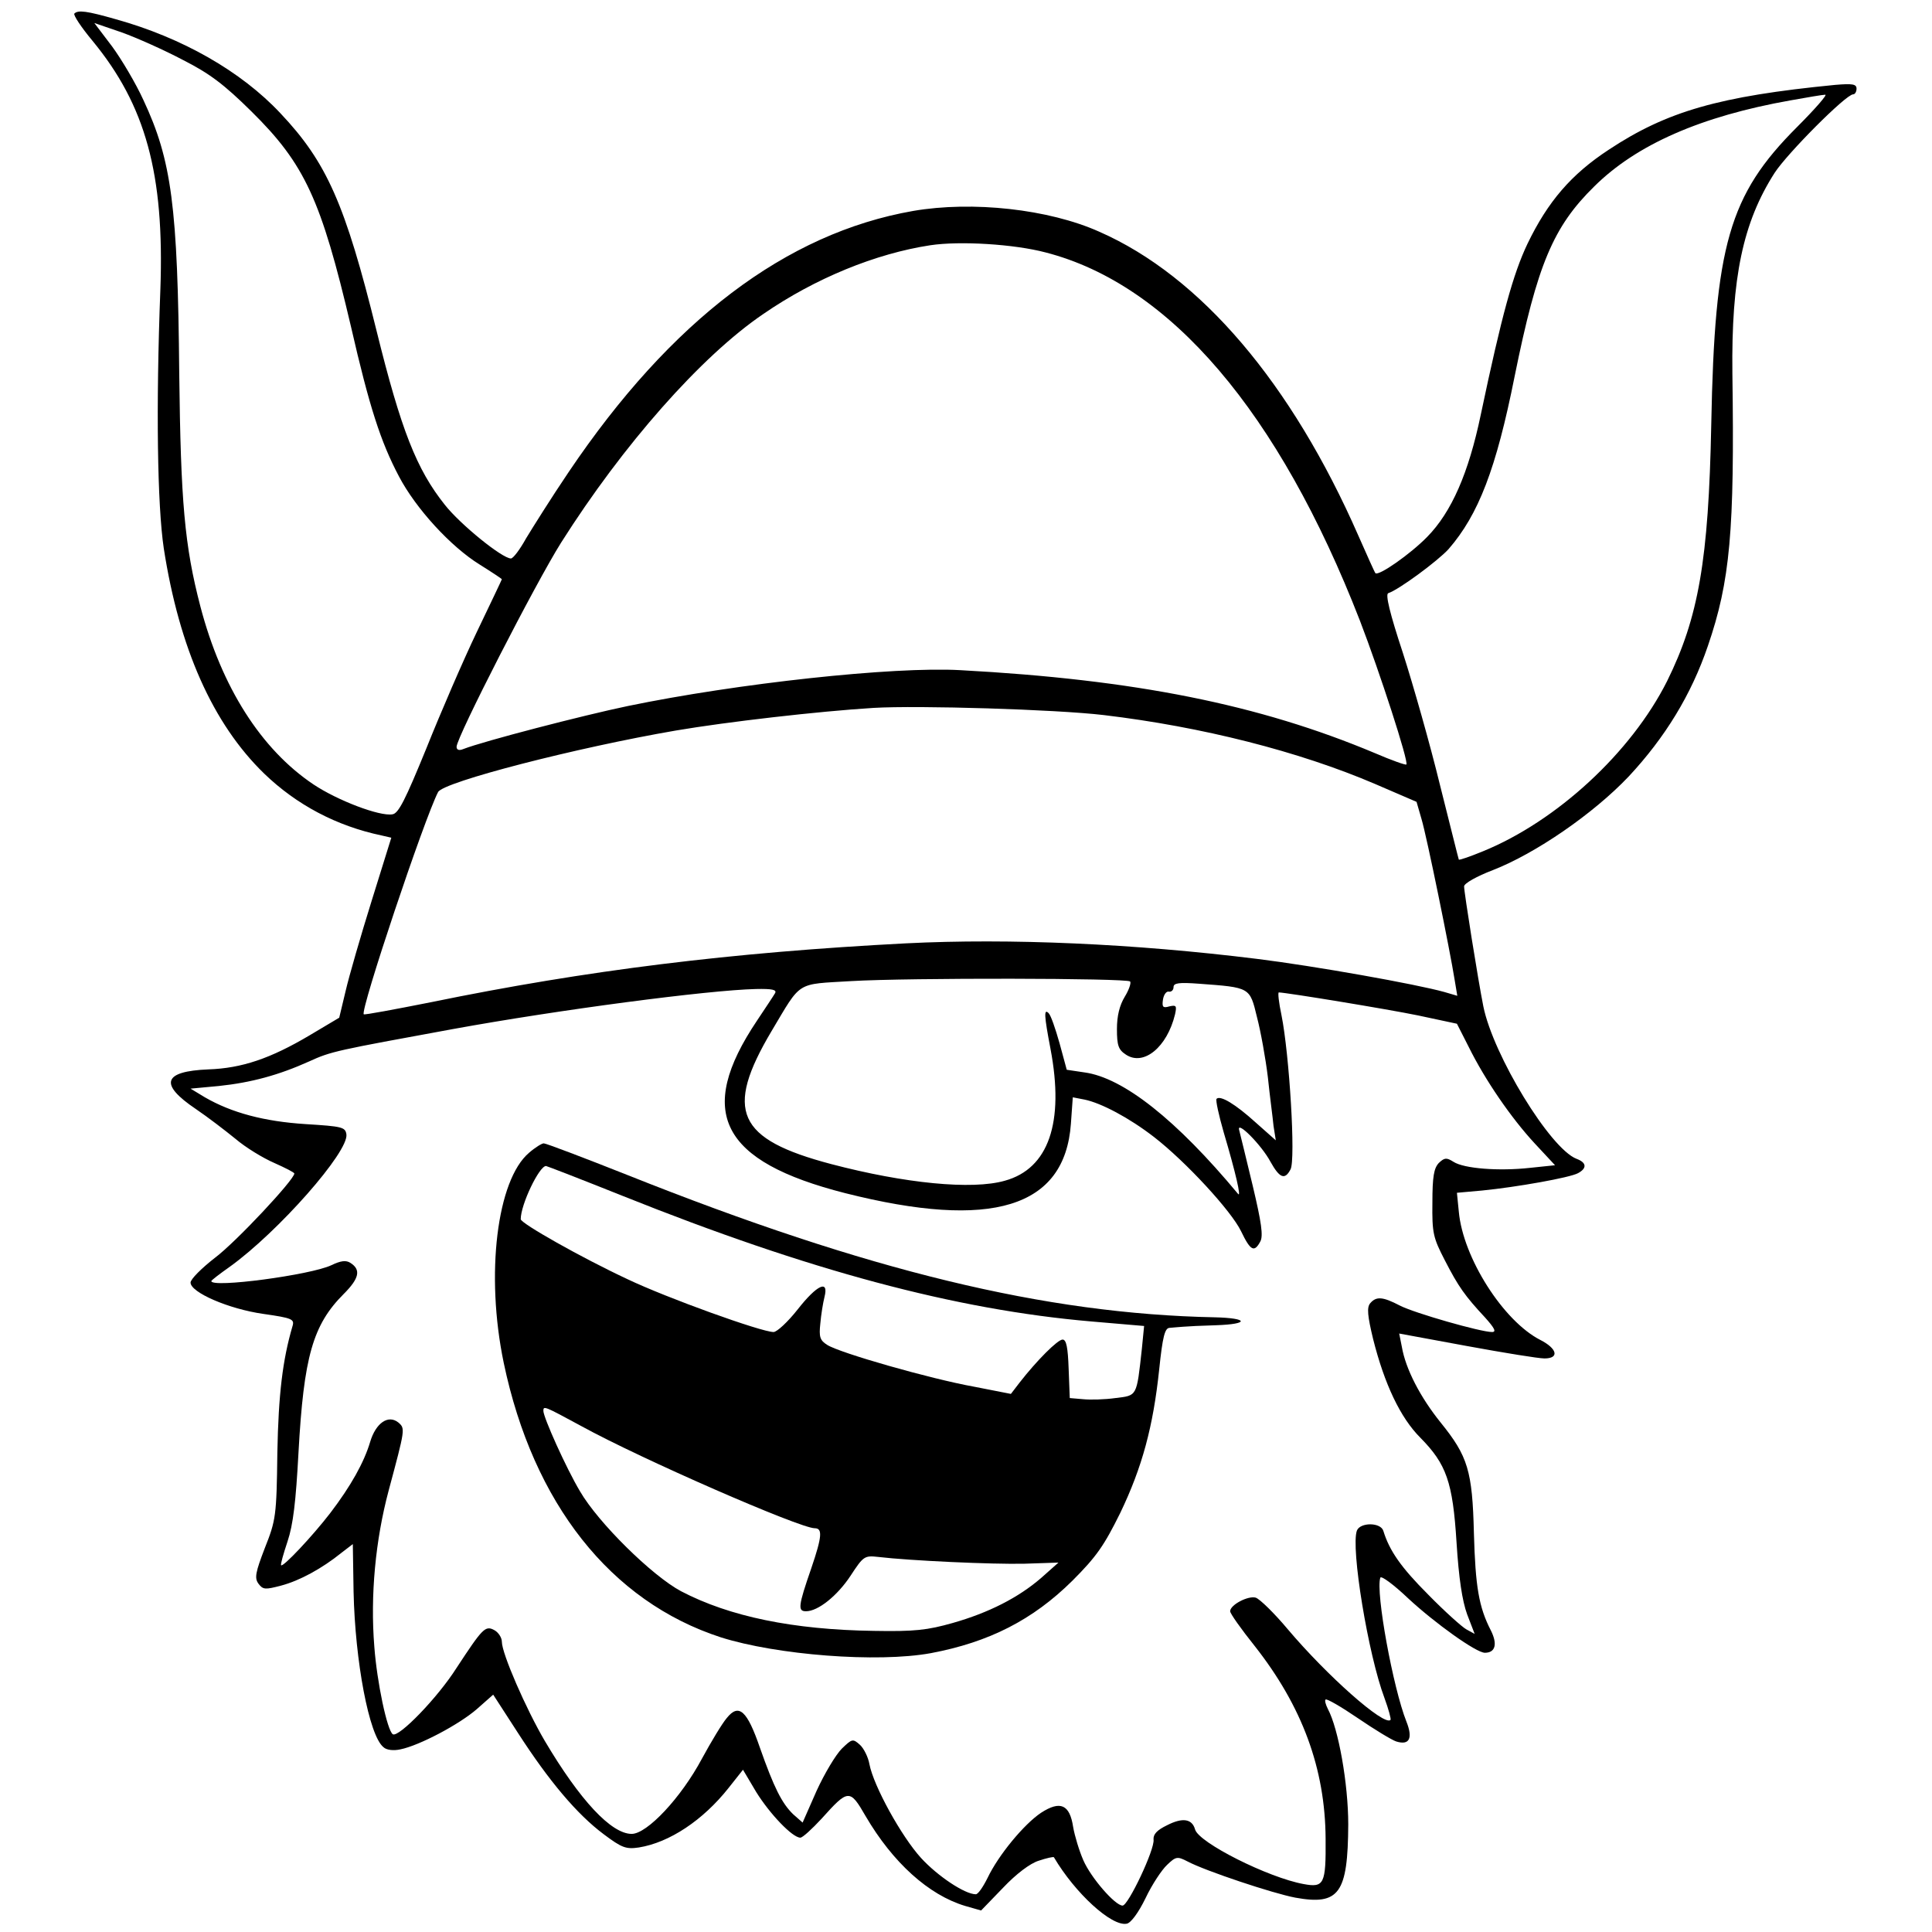 <?xml version="1.0" standalone="no"?>
<!DOCTYPE svg PUBLIC "-//W3C//DTD SVG 20010904//EN"
 "http://www.w3.org/TR/2001/REC-SVG-20010904/DTD/svg10.dtd">
<svg version="1.0" xmlns="http://www.w3.org/2000/svg"
 width="512pt" height="512pt" viewBox="0 0 512 512"
 preserveAspectRatio="xMidYMid meet">
<g transform="translate(0,512) scale(0.1,-0.1)"
fill="#000000" stroke="none">
<path d="M197 5084 c-3 -4 18 -36 48 -72 141 -171 191 -353 180 -659 -12 -312
-8 -572 9 -686 41 -265 130 -465 266 -597 86 -83 192 -139 311 -164 l26 -6
-52 -167 c-29 -93 -60 -200 -69 -239 l-17 -71 -79 -47 c-103 -61 -179 -87
-268 -90 -120 -5 -131 -39 -33 -105 31 -21 78 -57 105 -79 27 -23 73 -51 103
-64 29 -13 53 -25 53 -28 0 -16 -154 -181 -210 -223 -36 -28 -65 -57 -65 -66
0 -26 101 -70 193 -83 77 -11 83 -14 77 -33 -26 -89 -37 -179 -40 -335 -2
-167 -4 -179 -33 -252 -25 -65 -28 -80 -17 -95 12 -16 18 -16 60 -5 49 13 108
45 160 87 l30 23 2 -126 c4 -185 41 -381 79 -412 8 -8 27 -10 45 -6 50 10 156
66 203 107 l43 38 66 -102 c82 -127 156 -215 227 -268 48 -36 59 -40 93 -35
81 13 170 72 238 158 l38 48 35 -59 c36 -58 96 -121 117 -121 6 0 31 23 56 50
71 79 75 80 117 7 72 -123 167 -209 264 -238 l42 -12 58 60 c35 37 72 65 95
72 21 7 39 11 40 9 56 -95 153 -184 193 -176 11 2 31 29 50 68 17 36 43 75 57
88 23 22 27 23 54 9 47 -25 227 -85 286 -96 116 -21 139 11 140 194 0 108 -26
254 -54 306 -6 12 -9 23 -6 25 3 3 41 -19 85 -49 44 -30 90 -58 102 -62 35
-11 45 8 27 53 -35 88 -82 343 -69 381 2 6 34 -17 74 -55 70 -65 180 -144 203
-144 28 0 34 23 16 59 -32 62 -41 116 -45 258 -4 165 -16 204 -88 293 -54 67
-93 142 -103 201 l-7 35 179 -33 c98 -18 190 -33 206 -33 40 0 34 26 -11 49
-98 50 -205 218 -216 340 l-5 50 67 6 c91 9 232 34 254 46 24 13 23 28 -4 38
-70 27 -221 275 -247 404 -14 70 -51 302 -51 318 0 8 34 27 76 43 113 44 266
149 360 248 97 104 166 217 210 346 59 172 71 304 65 722 -3 254 28 401 112
532 33 51 189 208 208 208 5 0 9 7 9 15 0 12 -10 14 -57 10 -307 -30 -446 -70
-600 -172 -99 -65 -161 -137 -215 -249 -38 -80 -68 -188 -124 -454 -32 -153
-77 -257 -142 -323 -44 -45 -128 -104 -137 -96 -2 2 -22 47 -45 99 -177 404
-418 688 -687 806 -134 60 -336 82 -493 55 -337 -59 -642 -290 -913 -692 -46
-68 -96 -148 -113 -176 -16 -29 -34 -53 -40 -53 -23 0 -134 90 -175 142 -75
94 -116 198 -181 461 -83 336 -132 447 -255 577 -104 111 -260 200 -436 249
-77 22 -100 25 -110 15z m288 -123 c71 -36 109 -65 181 -136 142 -140 185
-234 264 -570 49 -214 79 -306 127 -397 45 -86 138 -187 214 -234 32 -20 59
-38 59 -39 0 -1 -30 -64 -66 -139 -36 -75 -96 -214 -134 -309 -56 -137 -74
-173 -90 -175 -34 -6 -146 37 -209 79 -139 93 -244 258 -300 472 -42 161 -52
277 -56 617 -4 443 -20 565 -95 725 -20 44 -58 108 -83 142 l-47 62 73 -25
c39 -14 113 -47 162 -73z m4277 -178 c-180 -180 -218 -313 -227 -788 -7 -360
-34 -512 -117 -680 -95 -189 -292 -371 -488 -451 -34 -14 -63 -24 -64 -22 -1
2 -23 91 -50 198 -26 107 -71 265 -98 349 -35 106 -47 156 -39 159 28 9 132
86 160 117 79 91 126 212 175 458 60 296 102 396 211 503 112 111 283 186 520
228 44 8 86 15 92 15 7 1 -27 -38 -75 -86z m-1991 -332 c330 -85 618 -423 833
-976 52 -135 130 -375 123 -381 -2 -2 -39 11 -83 30 -307 129 -636 195 -1099
220 -178 10 -591 -35 -881 -95 -120 -25 -382 -93 -436 -114 -12 -5 -18 -2 -18
6 0 25 209 433 277 541 164 259 371 494 536 606 138 95 298 160 442 182 79 12
223 3 306 -19z m154 -1226 c260 -31 517 -96 720 -183 l109 -47 13 -45 c14 -46
76 -351 88 -427 l7 -42 -34 10 c-75 21 -344 69 -498 88 -323 40 -653 55 -930
41 -462 -24 -844 -71 -1258 -156 -96 -19 -176 -34 -178 -32 -10 10 161 520
197 589 14 27 368 118 630 163 135 23 378 51 524 60 119 7 483 -4 610 -19z
m70 -706 c3 -4 -3 -22 -14 -40 -14 -23 -21 -51 -21 -86 0 -44 4 -55 24 -68 47
-31 109 20 130 107 5 23 3 25 -15 21 -17 -5 -20 -2 -17 18 2 13 9 23 16 21 6
-1 12 4 12 12 0 11 14 13 68 9 135 -10 134 -9 153 -88 10 -38 23 -110 29 -160
5 -49 13 -107 15 -129 l6 -38 -53 47 c-54 49 -94 73 -104 63 -3 -3 6 -44 19
-89 32 -108 47 -174 38 -163 -163 196 -304 308 -407 322 l-47 7 -19 70 c-11
39 -23 74 -29 80 -13 13 -12 -6 5 -95 37 -195 -5 -317 -121 -349 -87 -25 -266
-7 -460 44 -250 66 -284 141 -158 353 80 134 63 123 211 132 153 9 730 8 739
-1z m-941 -31 c-4 -7 -26 -40 -48 -73 -163 -243 -96 -373 234 -457 388 -98
582 -39 598 184 l5 70 31 -6 c44 -9 118 -48 184 -99 84 -65 205 -196 231 -250
25 -52 35 -57 51 -27 8 15 3 50 -20 147 -17 70 -33 137 -36 148 -8 28 59 -39
83 -84 24 -43 38 -49 53 -20 14 25 -3 305 -24 409 -7 33 -10 60 -7 60 24 -1
286 -44 369 -61 l103 -22 31 -61 c44 -89 113 -189 175 -256 l54 -58 -67 -7
c-82 -9 -174 -2 -202 16 -19 12 -24 11 -39 -3 -13 -14 -17 -36 -17 -105 -1
-81 2 -93 33 -153 36 -70 53 -94 107 -152 25 -28 30 -38 18 -38 -30 0 -205 50
-244 70 -46 24 -63 25 -79 6 -9 -11 -7 -33 8 -95 30 -119 72 -208 125 -261 69
-70 86 -117 96 -278 6 -95 15 -154 28 -190 l20 -52 -22 12 c-11 6 -57 47 -101
92 -73 73 -103 117 -119 169 -7 23 -61 23 -70 1 -17 -45 30 -330 73 -444 11
-30 18 -56 16 -58 -17 -17 -168 117 -272 240 -36 43 -74 80 -85 84 -20 6 -68
-19 -68 -36 0 -6 29 -47 65 -92 126 -160 187 -325 188 -511 1 -120 -4 -130
-58 -120 -94 17 -279 110 -288 145 -8 28 -33 32 -74 11 -27 -13 -37 -24 -36
-38 4 -25 -67 -175 -82 -175 -20 0 -84 74 -104 120 -11 25 -23 65 -27 88 -9
60 -34 71 -85 38 -45 -30 -113 -112 -142 -173 -12 -24 -25 -43 -31 -43 -29 0
-101 48 -145 96 -52 57 -126 191 -137 249 -3 18 -15 42 -25 51 -19 17 -21 16
-48 -10 -16 -16 -46 -66 -67 -112 l-37 -84 -25 22 c-30 29 -51 71 -88 176 -34
99 -56 119 -88 79 -12 -14 -41 -62 -66 -108 -55 -103 -145 -199 -186 -199 -54
0 -137 89 -230 246 -50 85 -114 232 -114 263 0 11 -9 25 -20 31 -24 13 -31 5
-100 -100 -50 -79 -153 -185 -169 -176 -15 10 -42 138 -49 232 -11 136 3 283
38 414 44 164 44 164 26 180 -27 22 -60 -1 -75 -51 -16 -54 -51 -117 -106
-189 -47 -61 -125 -144 -130 -138 -2 2 6 30 17 63 15 45 22 105 29 235 14 255
38 339 120 421 41 41 46 64 18 82 -12 8 -26 6 -51 -6 -55 -26 -318 -61 -318
-42 0 2 22 19 49 38 128 92 316 305 309 351 -3 19 -11 21 -108 27 -110 7 -196
30 -267 71 l-38 23 75 7 c86 9 159 29 239 65 59 27 71 29 382 86 280 51 675
103 802 106 44 1 56 -2 51 -11z"/>
<path d="M1402 2065 c-85 -72 -116 -322 -67 -557 78 -372 283 -632 575 -727
148 -47 415 -68 557 -42 154 29 270 88 375 192 64 64 84 93 127 180 58 121 87
228 103 380 9 87 15 109 27 110 9 1 25 2 36 3 11 1 50 3 88 4 89 3 86 19 -4
21 -449 9 -919 123 -1556 377 -116 46 -216 84 -222 84 -5 0 -23 -11 -39 -25z
m250 -115 c492 -197 880 -301 1240 -332 l140 -12 -6 -61 c-14 -127 -12 -123
-70 -130 -28 -4 -67 -5 -86 -3 l-35 3 -3 78 c-2 56 -6 77 -16 77 -13 0 -68
-55 -114 -114 l-23 -30 -97 19 c-117 21 -358 90 -390 111 -19 12 -22 21 -18
57 2 23 7 54 11 70 12 47 -20 32 -71 -33 -26 -33 -55 -60 -64 -60 -32 0 -282
90 -387 140 -122 57 -283 148 -283 159 0 39 49 141 67 141 2 0 95 -36 205 -80z
m-112 -609 c160 -88 580 -271 619 -271 21 0 20 -21 -9 -106 -35 -101 -36 -114
-14 -114 32 0 83 41 118 94 34 52 37 54 73 50 84 -10 303 -20 388 -18 l90 3
-45 -40 c-61 -53 -140 -93 -235 -120 -67 -19 -101 -23 -209 -21 -214 3 -383
38 -511 105 -77 41 -220 182 -268 265 -37 62 -97 196 -97 213 0 14 2 13 100
-40z"/>
</g>
</svg>
